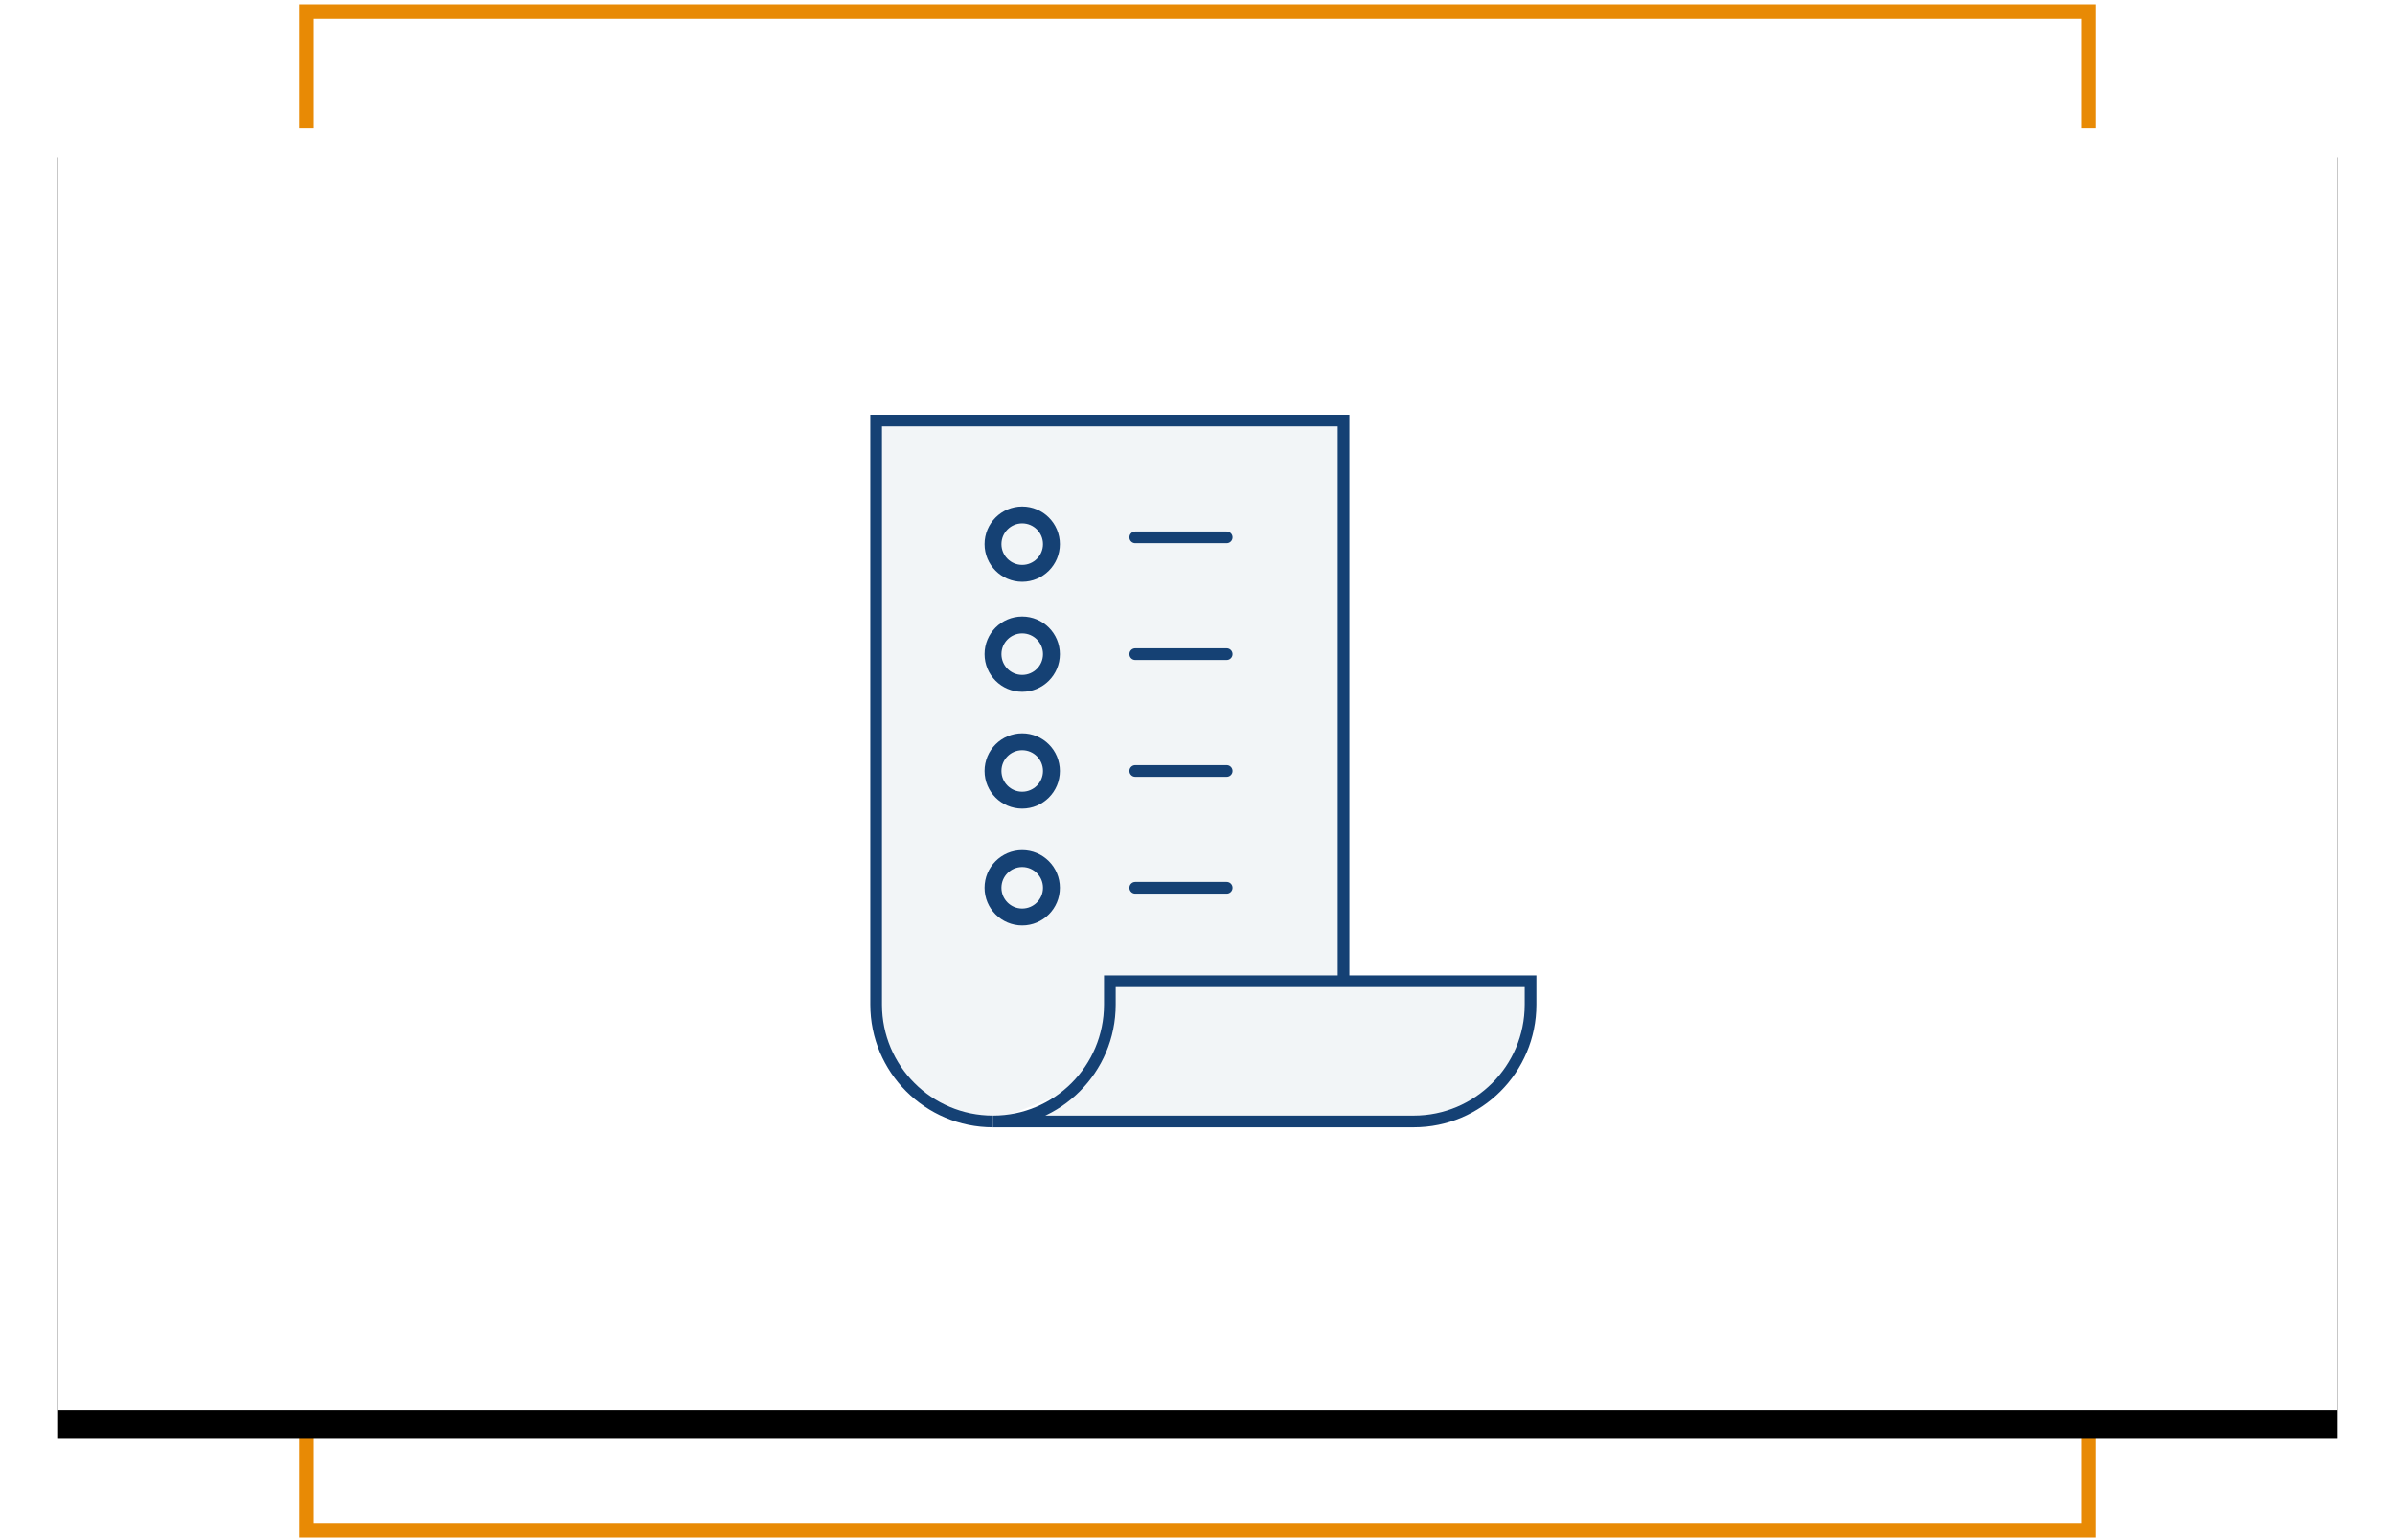 <?xml version="1.0" encoding="UTF-8"?>
<svg width="412px" height="265px" viewBox="0 0 412 265" version="1.1" xmlns="http://www.w3.org/2000/svg" xmlns:xlink="http://www.w3.org/1999/xlink">
    <!-- Generator: Sketch 63.1 (92452) - https://sketch.com -->
    <title>business-personal-icon</title>
    <desc>Created with Sketch.</desc>
    <defs>
        <rect id="path-1" x="0" y="20.103" width="392" height="220.5"></rect>
        <filter x="-4.5%" y="-5.7%" width="108.9%" height="115.9%" filterUnits="objectBoundingBox" id="filter-2">
            <feOffset dx="0" dy="5" in="SourceAlpha" result="shadowOffsetOuter1"></feOffset>
            <feGaussianBlur stdDeviation="5" in="shadowOffsetOuter1" result="shadowBlurOuter1"></feGaussianBlur>
            <feColorMatrix values="0 0 0 0 0   0 0 0 0 0   0 0 0 0 0  0 0 0 0.08 0" type="matrix" in="shadowBlurOuter1"></feColorMatrix>
        </filter>
    </defs>
    <g id="HiFi-Homepage" stroke="none" stroke-width="1" fill="none" fill-rule="evenodd">
        <g id="PPTA-Homepage-V01c" transform="translate(-98, -1895)">
            <g id="Our-Services" transform="translate(0, 1332)">
                <g id="Service-4" transform="translate(108, 565)">
                    <g id="business-personal-icon">
                        <rect id="Rectangle" stroke="#E88A05" stroke-width="2.513" x="42.718" y="0" width="306.564" height="261.333"></rect>
                        <g id="Rectangle">
                            <use fill="black" fill-opacity="1" filter="url(#filter-2)" xlink:href="#path-1"></use>
                            <use fill="#FFFFFF" fill-rule="evenodd" xlink:href="#path-1"></use>
                        </g>
                        <g transform="translate(140.718, 70.359)" stroke="#154174">
                            <path d="M80.41,96.492 L80.41,0 L0,0 L0,100.513 C0,111.615 9,120.615 20.103,120.615" id="Stroke-1" stroke-width="2.01" fill="#F2F5F7"></path>
                            <path d="M40.205,96.492 L40.205,100.513 C40.205,111.615 31.205,120.615 20.103,120.615 L92.472,120.615 C103.574,120.615 112.574,111.615 112.574,100.513 L112.574,96.492 L40.205,96.492 Z" id="Stroke-3" stroke-width="2.01" fill="#F2F5F7"></path>
                            <line x1="44.574" y1="20.103" x2="60.308" y2="20.103" id="Stroke-5" stroke-width="2.01" stroke-linecap="round"></line>
                            <path d="M30.154,21.274 C30.154,18.501 27.904,16.248 25.126,16.248 C22.352,16.248 20.103,18.501 20.103,21.274 C20.103,24.047 22.352,26.299 25.126,26.299 C27.904,26.299 30.154,24.047 30.154,21.274 Z" id="Stroke-15" stroke-width="2.905" stroke-linejoin="round"></path>
                            <path d="M30.154,40.205 C30.154,37.432 27.904,35.179 25.126,35.179 C22.352,35.179 20.103,37.432 20.103,40.205 C20.103,42.978 22.352,45.231 25.126,45.231 C27.904,45.231 30.154,42.978 30.154,40.205 Z" id="Stroke-15-Copy" stroke-width="2.905" stroke-linejoin="round"></path>
                            <path d="M30.154,60.308 C30.154,57.534 27.904,55.282 25.126,55.282 C22.352,55.282 20.103,57.534 20.103,60.308 C20.103,63.081 22.352,65.333 25.126,65.333 C27.904,65.333 30.154,63.081 30.154,60.308 Z" id="Stroke-15-Copy-2" stroke-width="2.905" stroke-linejoin="round"></path>
                            <path d="M30.154,80.41 C30.154,77.637 27.904,75.385 25.126,75.385 C22.352,75.385 20.103,77.637 20.103,80.41 C20.103,83.184 22.352,85.436 25.126,85.436 C27.904,85.436 30.154,83.184 30.154,80.41 Z" id="Stroke-15-Copy-3" stroke-width="2.905" stroke-linejoin="round"></path>
                            <line x1="44.574" y1="40.205" x2="60.308" y2="40.205" id="Stroke-7" stroke-width="2.01" stroke-linecap="round"></line>
                            <line x1="44.574" y1="60.308" x2="60.308" y2="60.308" id="Stroke-9" stroke-width="2.01" stroke-linecap="round"></line>
                            <line x1="44.574" y1="80.41" x2="60.308" y2="80.41" id="Stroke-11" stroke-width="2.01" stroke-linecap="round"></line>
                        </g>
                    </g>
                </g>
            </g>
        </g>
    </g>
</svg>